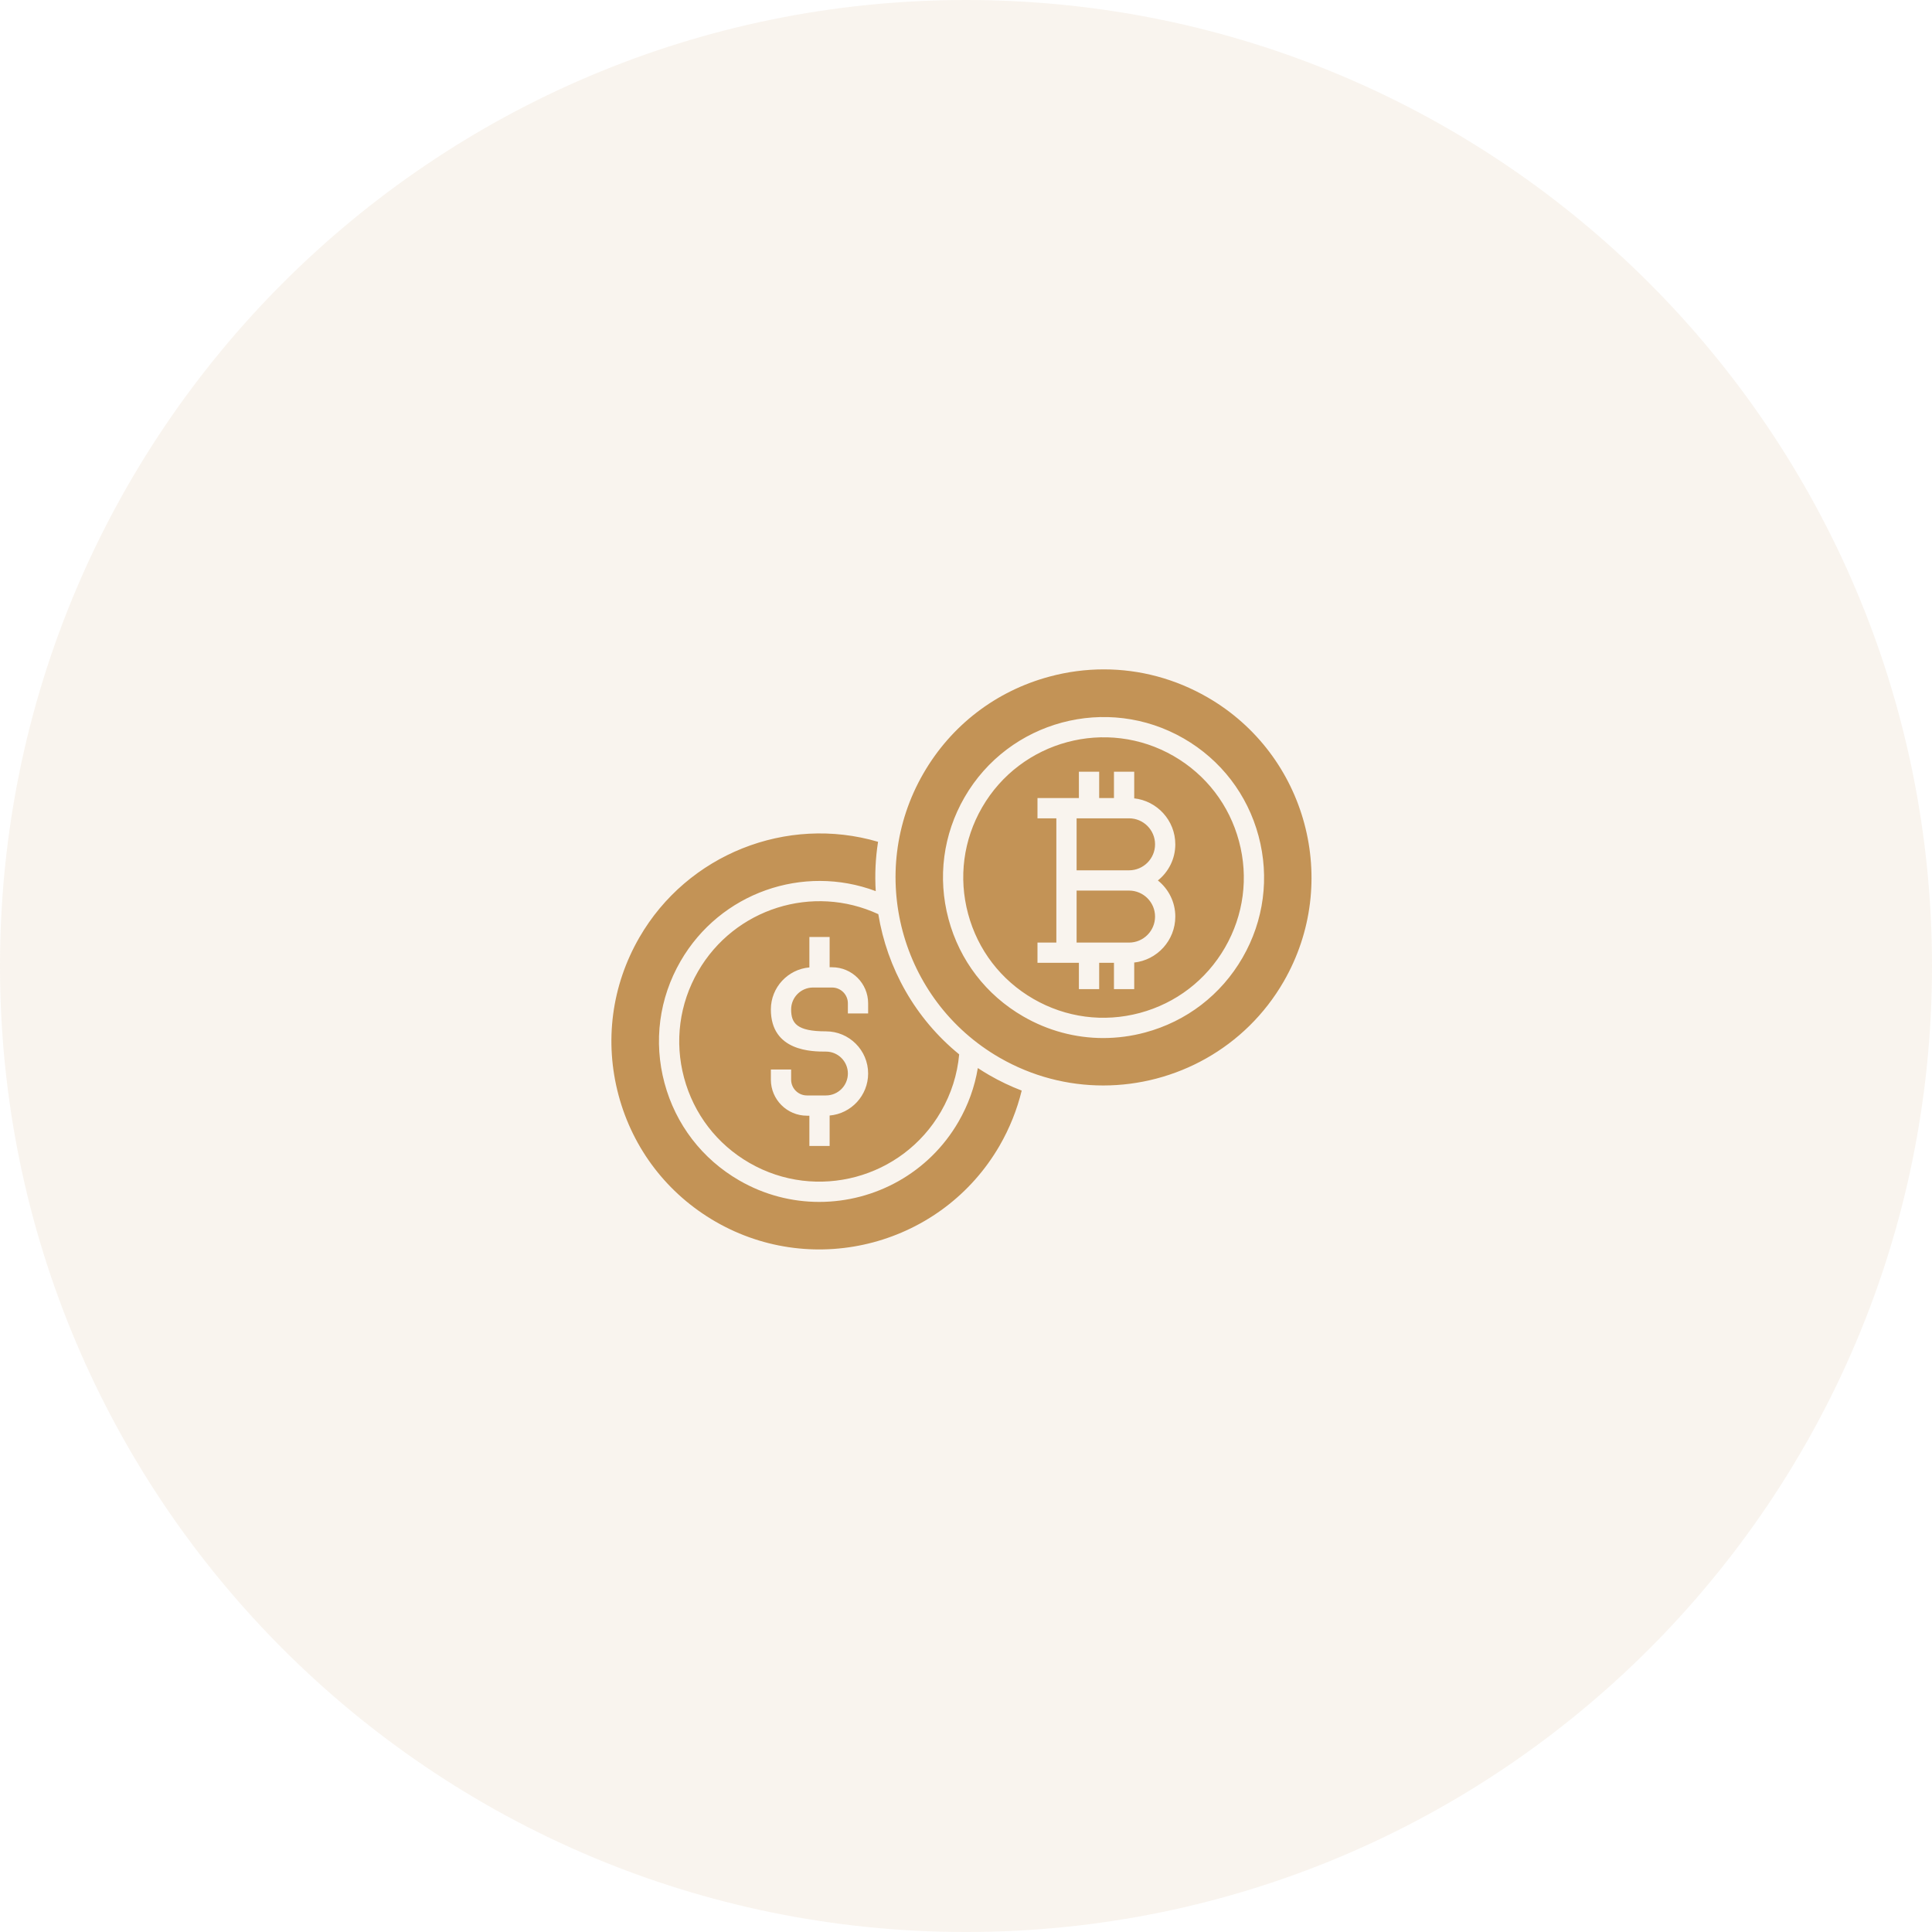 <?xml version="1.0" encoding="UTF-8"?> <svg xmlns="http://www.w3.org/2000/svg" width="137" height="137" viewBox="0 0 137 137" fill="none"><g clip-path="url(#clip0_1150_42)"><path d="M68.5 137C106.332 137 137 106.332 137 68.5C137 30.669 106.332 0 68.5 0C30.669 0 0 30.669 0 68.5C0 106.332 30.669 137 68.5 137Z" fill="#C39356" fill-opacity="0.1"></path><path d="M49.502 68.878C48.173 71.179 47.82 73.859 48.507 76.425C49.195 78.991 50.84 81.135 53.141 82.462C57.889 85.204 63.982 83.571 66.725 78.823C67.453 77.561 67.887 76.197 68.016 74.765C64.888 72.215 62.907 68.643 62.282 64.824C57.639 62.672 52.084 64.408 49.502 68.878ZM59.005 68.589C60.414 68.589 61.56 69.736 61.56 71.145V71.863H60.124V71.145C60.124 70.528 59.622 70.026 59.004 70.026H57.655C56.797 70.026 56.1 70.722 56.1 71.578C56.1 72.564 56.504 73.134 58.571 73.134C60.219 73.134 61.56 74.475 61.56 76.123C61.56 77.686 60.357 78.971 58.83 79.103V81.261H57.394V79.115H57.219C55.81 79.115 54.663 77.969 54.663 76.559V75.841H56.1V76.559C56.1 77.177 56.602 77.679 57.219 77.679H58.571C59.428 77.679 60.124 76.981 60.124 76.123C60.124 75.267 59.428 74.57 58.571 74.57C57.605 74.57 54.663 74.57 54.663 71.578C54.663 70.018 55.866 68.734 57.394 68.601V66.443H58.83V68.589H59.005ZM73.28 70.834C75.581 72.163 78.26 72.516 80.826 71.829C83.391 71.141 85.535 69.496 86.864 67.195C88.192 64.896 88.546 62.216 87.858 59.651C87.171 57.085 85.525 54.94 83.224 53.611C78.476 50.872 72.383 52.505 69.641 57.254C68.313 59.553 67.96 62.232 68.648 64.797C69.335 67.363 70.98 69.507 73.28 70.834ZM73.569 66.839H74.907V58.028H73.569V56.592H76.506V54.725H77.943V56.592H78.992V54.725H80.429V56.609H80.402C82.051 56.78 83.342 58.178 83.342 59.872C83.342 60.908 82.859 61.832 82.107 62.434C82.859 63.035 83.342 63.96 83.342 64.995C83.342 66.689 82.051 68.087 80.402 68.258H80.429V70.142H78.992V68.275H77.943V70.142H76.506V68.275H73.569V66.839ZM70.889 81.228C66.822 88.271 57.781 90.692 50.736 86.626C47.325 84.656 44.884 81.475 43.864 77.669C42.845 73.863 43.368 69.888 45.338 66.477C48.745 60.576 55.784 57.788 62.264 59.693C62.082 60.849 62.027 62.022 62.099 63.191C56.957 61.259 51.068 63.294 48.258 68.16C46.737 70.793 46.333 73.86 47.12 76.797C47.907 79.733 49.79 82.187 52.422 83.706C54.21 84.739 56.164 85.229 58.093 85.229C62.029 85.229 65.862 83.188 67.969 79.541C68.659 78.346 69.117 77.07 69.339 75.736C69.605 75.911 69.877 76.08 70.157 76.242C70.891 76.665 71.658 77.031 72.45 77.335C72.119 78.692 71.596 79.999 70.889 81.228ZM70.875 74.998C73.193 76.336 75.727 76.972 78.228 76.972C83.331 76.972 88.299 74.327 91.028 69.6C95.093 62.556 92.672 53.517 85.629 49.45C83.355 48.137 80.832 47.466 78.275 47.466C76.994 47.466 75.705 47.634 74.434 47.975C70.628 48.994 67.447 51.435 65.477 54.849C61.41 61.892 63.832 70.931 70.875 74.998ZM68.397 56.535C71.535 51.101 78.508 49.232 83.942 52.367C86.576 53.888 88.459 56.342 89.245 59.279C90.032 62.215 89.628 65.282 88.108 67.913C86.587 70.546 84.133 72.429 81.197 73.216C80.231 73.476 79.235 73.608 78.234 73.609C76.262 73.609 74.316 73.091 72.562 72.078C69.929 70.559 68.046 68.106 67.26 65.169C66.474 62.233 66.877 59.167 68.397 56.535ZM77.224 66.839H76.343V63.152H80.062C81.079 63.152 81.906 63.979 81.906 64.995C81.906 66.012 81.079 66.839 80.062 66.839H77.224ZM80.062 61.715H76.343V58.028H80.062C81.079 58.028 81.906 58.855 81.906 59.872C81.906 60.888 81.079 61.715 80.062 61.715Z" fill="#C39356"></path></g><defs><clipPath id="clip0_1150_42"><rect width="137" height="137" fill="white"></rect></clipPath></defs></svg> 